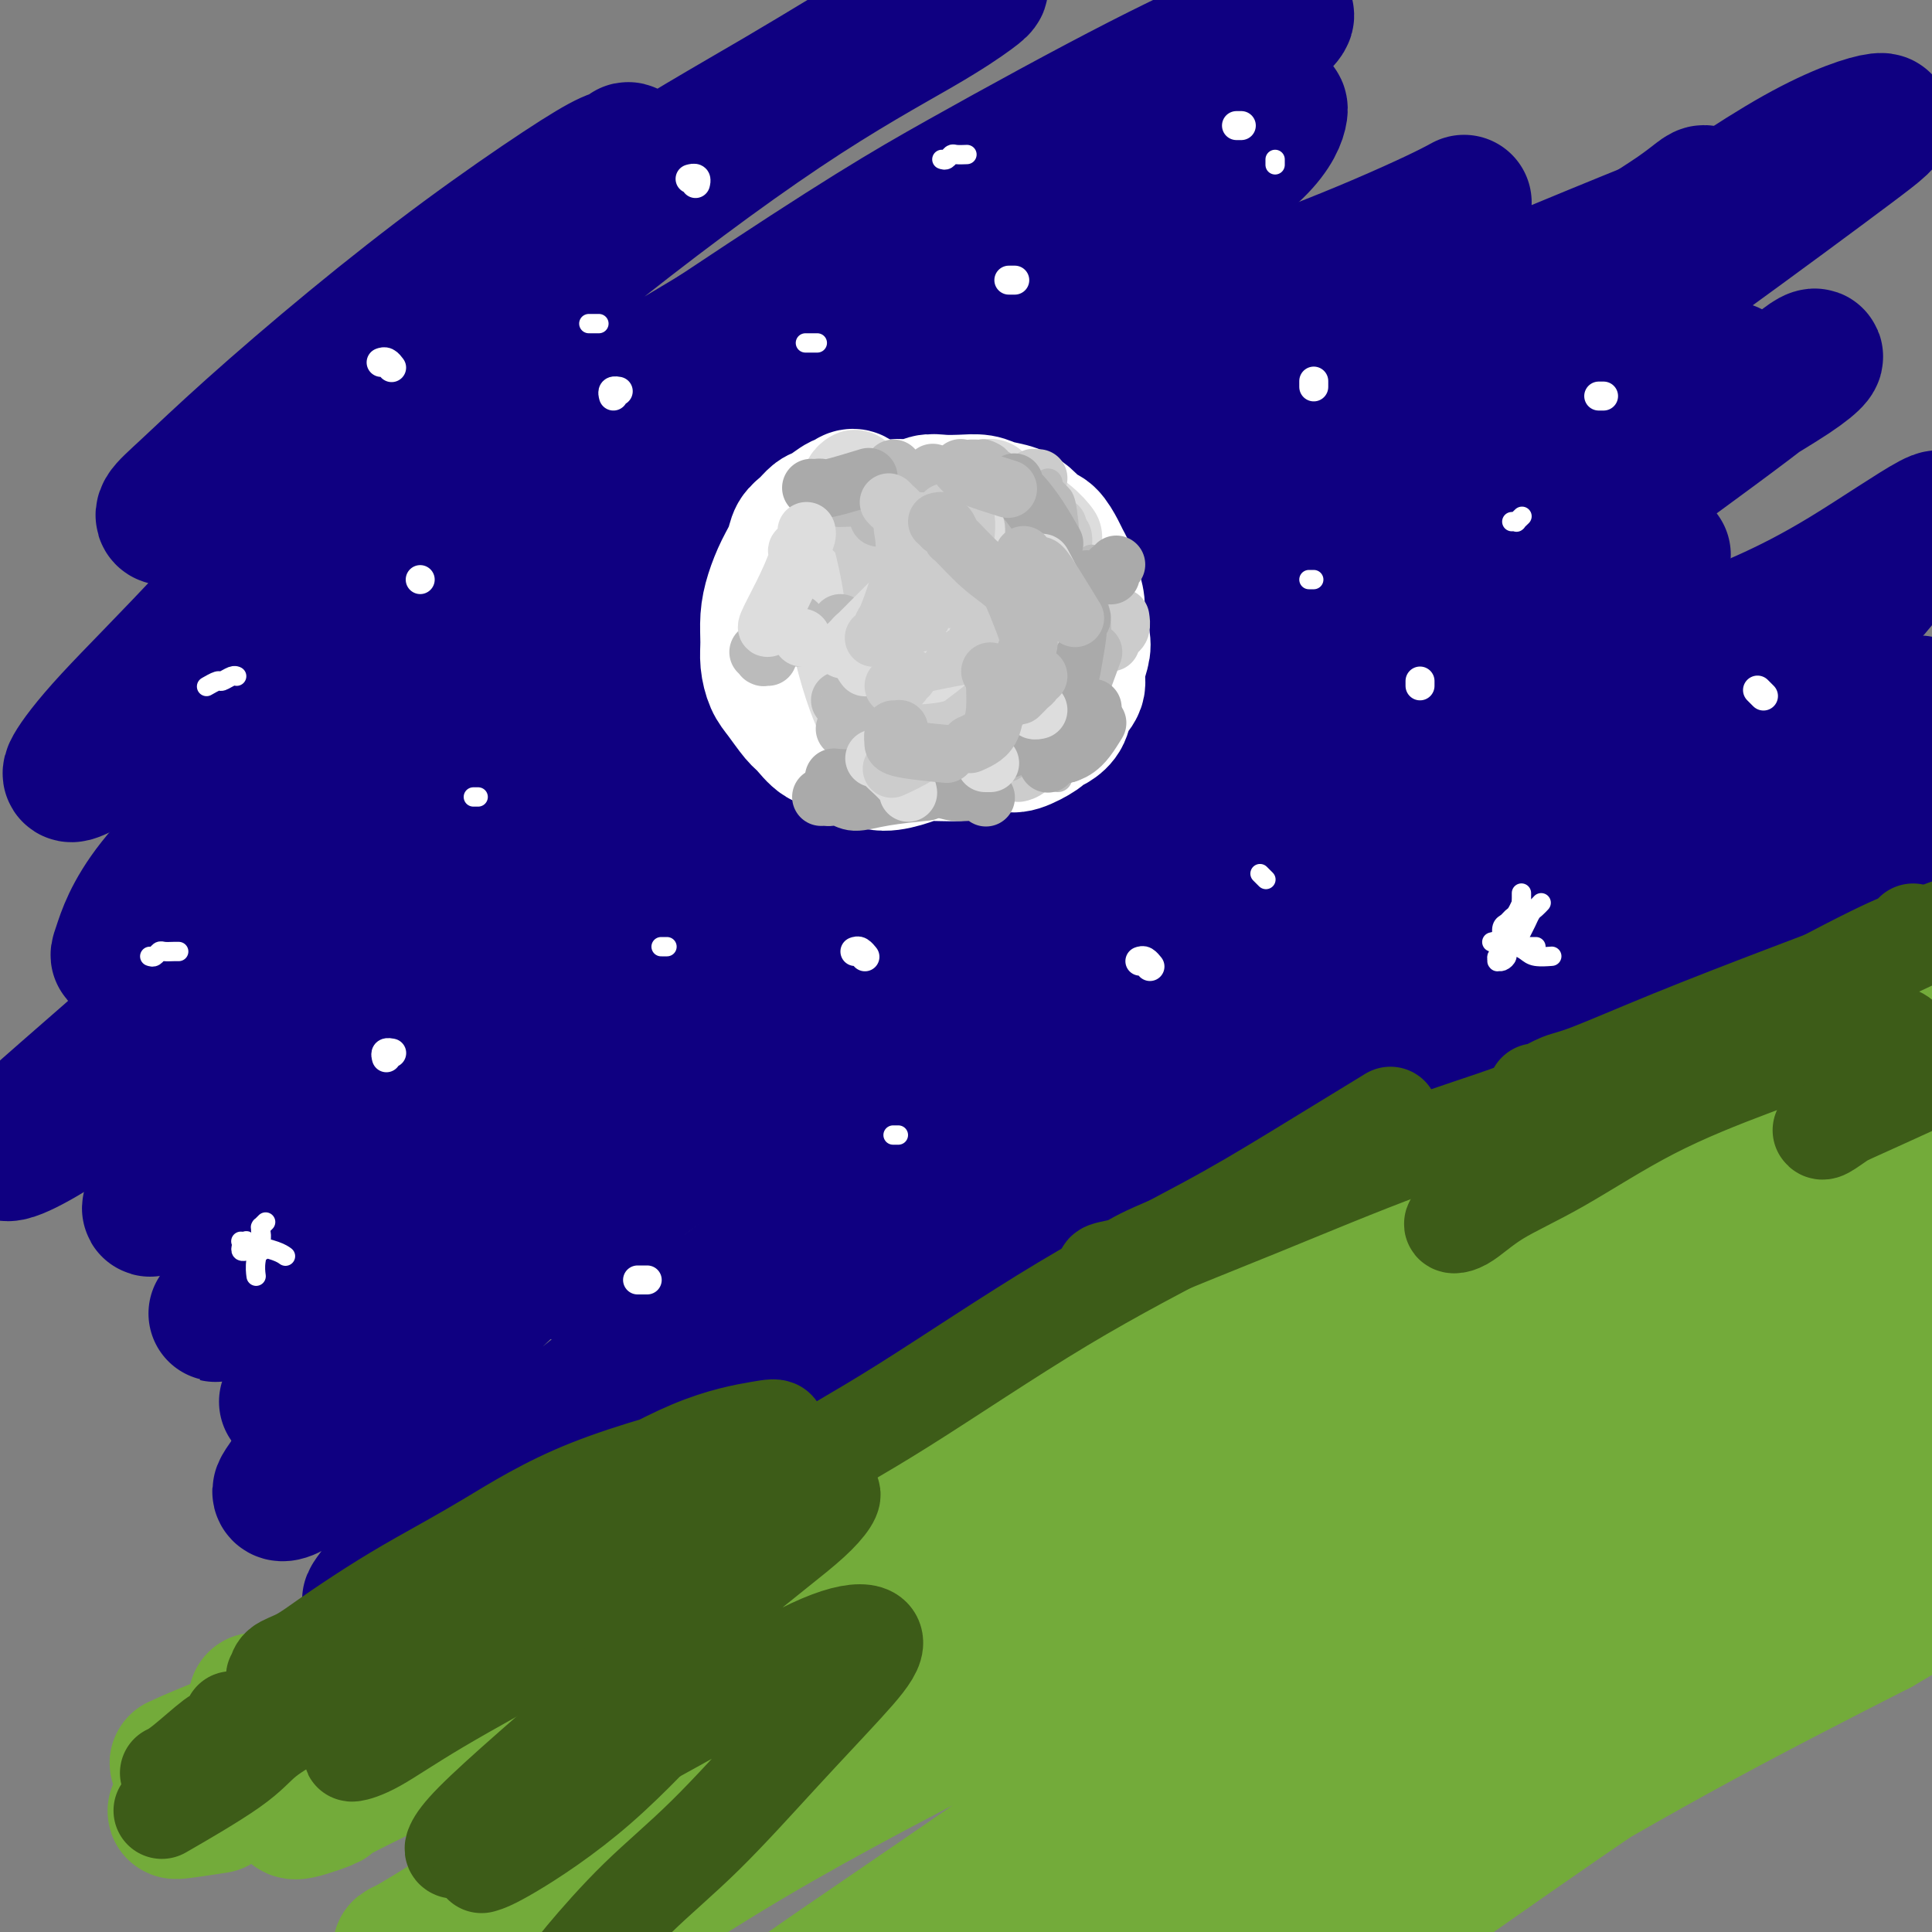 <svg viewBox='0 0 400 400' version='1.1' xmlns='http://www.w3.org/2000/svg' xmlns:xlink='http://www.w3.org/1999/xlink'><rect x="0" y="0" width="400" height="400" fill="#808080" stroke="none"/><g fill='none' stroke='rgb(15,0,129)' stroke-width='28' stroke-linecap='round' stroke-linejoin='round'><path d='M131,32c-0.352,-0.532 -0.704,-1.064 -1,-1c-0.296,0.064 -0.536,0.724 -1,1c-0.464,0.276 -1.154,0.168 -3,1c-1.846,0.832 -4.849,2.602 -10,6c-5.151,3.398 -12.449,8.423 -20,14c-7.551,5.577 -15.354,11.707 -23,18c-7.646,6.293 -15.137,12.749 -21,18c-5.863,5.251 -10.100,9.297 -13,12c-2.900,2.703 -4.463,4.061 -5,5c-0.537,0.939 -0.048,1.457 1,1c1.048,-0.457 2.654,-1.889 7,-5c4.346,-3.111 11.431,-7.902 20,-14c8.569,-6.098 18.623,-13.504 30,-22c11.377,-8.496 24.076,-18.081 36,-26c11.924,-7.919 23.074,-14.171 33,-20c9.926,-5.829 18.627,-11.234 25,-15c6.373,-3.766 10.418,-5.891 13,-7c2.582,-1.109 3.701,-1.202 4,-1c0.299,0.202 -0.223,0.697 -2,2c-1.777,1.303 -4.811,3.412 -11,7c-6.189,3.588 -15.535,8.654 -28,17c-12.465,8.346 -28.048,19.970 -43,32c-14.952,12.030 -29.271,24.465 -42,37c-12.729,12.535 -23.867,25.168 -33,35c-9.133,9.832 -16.262,16.861 -21,22c-4.738,5.139 -7.087,8.387 -8,10c-0.913,1.613 -0.391,1.593 1,1c1.391,-0.593 3.651,-1.757 10,-6c6.349,-4.243 16.786,-11.565 29,-21c12.214,-9.435 26.204,-20.981 42,-32c15.796,-11.019 33.398,-21.509 51,-32'/><path d='M148,69c30.225,-20.122 39.288,-25.427 51,-32c11.712,-6.573 26.075,-14.415 37,-20c10.925,-5.585 18.414,-8.914 23,-11c4.586,-2.086 6.268,-2.930 7,-3c0.732,-0.070 0.513,0.632 -2,3c-2.513,2.368 -7.321,6.400 -17,12c-9.679,5.600 -24.230,12.768 -41,22c-16.770,9.232 -35.758,20.530 -55,34c-19.242,13.470 -38.739,29.113 -55,44c-16.261,14.887 -29.285,29.018 -40,40c-10.715,10.982 -19.119,18.814 -24,25c-4.881,6.186 -6.239,10.727 -7,13c-0.761,2.273 -0.924,2.279 1,1c1.924,-1.279 5.937,-3.841 13,-10c7.063,-6.159 17.177,-15.913 29,-27c11.823,-11.087 25.356,-23.506 40,-36c14.644,-12.494 30.398,-25.062 48,-38c17.602,-12.938 37.051,-26.246 53,-36c15.949,-9.754 28.399,-15.955 37,-20c8.601,-4.045 13.354,-5.933 16,-7c2.646,-1.067 3.185,-1.314 3,0c-0.185,1.314 -1.095,4.189 -5,8c-3.905,3.811 -10.805,8.560 -23,17c-12.195,8.440 -29.687,20.572 -49,34c-19.313,13.428 -40.448,28.152 -61,44c-20.552,15.848 -40.519,32.821 -56,47c-15.481,14.179 -26.474,25.565 -39,37c-12.526,11.435 -26.584,22.921 -30,27c-3.416,4.079 3.811,0.752 11,-4c7.189,-4.752 14.340,-10.929 25,-20c10.660,-9.071 24.830,-21.035 39,-33'/><path d='M77,180c18.254,-14.991 31.889,-25.969 49,-38c17.111,-12.031 37.697,-25.117 57,-37c19.303,-11.883 37.323,-22.565 53,-31c15.677,-8.435 29.012,-14.624 39,-19c9.988,-4.376 16.627,-6.939 21,-9c4.373,-2.061 6.478,-3.619 7,-4c0.522,-0.381 -0.539,0.416 -6,3c-5.461,2.584 -15.322,6.955 -26,11c-10.678,4.045 -22.174,7.765 -49,25c-26.826,17.235 -68.981,47.986 -89,63c-20.019,15.014 -17.903,14.289 -27,24c-9.097,9.711 -29.408,29.856 -43,44c-13.592,14.144 -20.464,22.286 -25,28c-4.536,5.714 -6.735,8.999 -7,10c-0.265,1.001 1.406,-0.282 6,-4c4.594,-3.718 12.112,-9.870 23,-20c10.888,-10.130 25.148,-24.239 41,-38c15.852,-13.761 33.298,-27.174 53,-41c19.702,-13.826 41.662,-28.064 62,-40c20.338,-11.936 39.056,-21.572 57,-30c17.944,-8.428 35.115,-15.650 48,-21c12.885,-5.350 21.486,-8.828 27,-11c5.514,-2.172 7.943,-3.038 7,-2c-0.943,1.038 -5.256,3.980 -15,9c-9.744,5.020 -24.918,12.118 -43,21c-18.082,8.882 -39.072,19.548 -61,33c-21.928,13.452 -44.796,29.690 -66,46c-21.204,16.310 -40.745,32.691 -57,47c-16.255,14.309 -29.222,26.545 -39,37c-9.778,10.455 -16.365,19.130 -20,24c-3.635,4.870 -4.317,5.935 -5,7'/><path d='M49,267c-5.079,6.077 -5.275,5.768 -3,4c2.275,-1.768 7.022,-4.995 14,-12c6.978,-7.005 16.189,-17.787 31,-31c14.811,-13.213 35.223,-28.858 56,-44c20.777,-15.142 41.918,-29.779 63,-43c21.082,-13.221 42.106,-25.024 61,-34c18.894,-8.976 35.658,-15.126 49,-20c13.342,-4.874 23.261,-8.471 30,-10c6.739,-1.529 10.297,-0.989 8,1c-2.297,1.989 -10.448,5.428 -23,11c-12.552,5.572 -29.506,13.277 -50,24c-20.494,10.723 -44.527,24.464 -67,39c-22.473,14.536 -43.387,29.866 -62,45c-18.613,15.134 -34.926,30.073 -48,42c-13.074,11.927 -22.911,20.841 -30,28c-7.089,7.159 -11.431,12.561 -14,16c-2.569,3.439 -3.364,4.913 -4,6c-0.636,1.087 -1.111,1.785 0,1c1.111,-0.785 3.809,-3.053 9,-8c5.191,-4.947 12.874,-12.572 25,-22c12.126,-9.428 28.696,-20.659 45,-32c16.304,-11.341 32.344,-22.794 49,-33c16.656,-10.206 33.930,-19.167 51,-28c17.070,-8.833 33.938,-17.538 49,-25c15.062,-7.462 28.320,-13.682 37,-18c8.680,-4.318 12.784,-6.734 16,-8c3.216,-1.266 5.544,-1.381 0,-1c-5.544,0.381 -18.960,1.257 -34,5c-15.040,3.743 -31.703,10.354 -50,19c-18.297,8.646 -38.228,19.327 -57,32c-18.772,12.673 -36.386,27.336 -54,42'/><path d='M146,213c-16.529,13.826 -30.851,27.391 -43,40c-12.149,12.609 -22.124,24.262 -29,33c-6.876,8.738 -10.652,14.563 -13,18c-2.348,3.437 -3.269,4.487 -3,5c0.269,0.513 1.728,0.487 6,-3c4.272,-3.487 11.355,-10.437 21,-20c9.645,-9.563 21.850,-21.740 37,-35c15.150,-13.260 33.244,-27.604 51,-41c17.756,-13.396 35.175,-25.844 52,-36c16.825,-10.156 33.055,-18.019 46,-24c12.945,-5.981 22.606,-10.078 29,-12c6.394,-1.922 9.520,-1.667 11,-1c1.480,0.667 1.315,1.747 -1,5c-2.315,3.253 -6.781,8.678 -17,17c-10.219,8.322 -26.191,19.541 -43,32c-16.809,12.459 -34.456,26.157 -54,41c-19.544,14.843 -40.985,30.832 -59,45c-18.015,14.168 -32.606,26.516 -42,35c-9.394,8.484 -13.593,13.103 -16,16c-2.407,2.897 -3.022,4.072 -2,3c1.022,-1.072 3.682,-4.391 11,-11c7.318,-6.609 19.293,-16.508 33,-28c13.707,-11.492 29.147,-24.576 46,-37c16.853,-12.424 35.119,-24.189 53,-35c17.881,-10.811 35.378,-20.667 50,-28c14.622,-7.333 26.369,-12.141 35,-16c8.631,-3.859 14.144,-6.769 17,-8c2.856,-1.231 3.054,-0.784 -1,1c-4.054,1.784 -12.361,4.903 -24,10c-11.639,5.097 -26.611,12.170 -42,21c-15.389,8.830 -31.194,19.415 -47,30'/><path d='M208,230c-14.864,11.487 -28.526,25.205 -40,37c-11.474,11.795 -20.762,21.669 -28,30c-7.238,8.331 -12.427,15.121 -16,20c-3.573,4.879 -5.529,7.846 -6,9c-0.471,1.154 0.545,0.493 2,-1c1.455,-1.493 3.351,-3.820 9,-10c5.649,-6.180 15.053,-16.213 29,-28c13.947,-11.787 32.438,-25.326 50,-38c17.562,-12.674 34.196,-24.481 51,-35c16.804,-10.519 33.777,-19.748 49,-28c15.223,-8.252 28.697,-15.527 38,-20c9.303,-4.473 14.434,-6.142 17,-7c2.566,-0.858 2.565,-0.903 -1,1c-3.565,1.903 -10.695,5.754 -20,11c-9.305,5.246 -20.785,11.887 -33,19c-12.215,7.113 -25.164,14.699 -41,24c-15.836,9.301 -34.559,20.318 -54,32c-19.441,11.682 -39.598,24.031 -56,37c-16.402,12.969 -29.047,26.560 -39,37c-9.953,10.440 -17.215,17.729 -21,23c-3.785,5.271 -4.093,8.525 -3,9c1.093,0.475 3.587,-1.830 9,-7c5.413,-5.170 13.744,-13.207 24,-23c10.256,-9.793 22.438,-21.342 37,-34c14.562,-12.658 31.503,-26.424 50,-40c18.497,-13.576 38.551,-26.963 58,-39c19.449,-12.037 38.294,-22.725 55,-32c16.706,-9.275 31.272,-17.135 42,-22c10.728,-4.865 17.619,-6.733 22,-8c4.381,-1.267 6.252,-1.933 5,-1c-1.252,0.933 -5.626,3.467 -10,6'/><path d='M387,152c-6.363,3.843 -17.271,10.452 -30,18c-12.729,7.548 -27.278,16.035 -43,26c-15.722,9.965 -32.617,21.409 -50,33c-17.383,11.591 -35.252,23.331 -52,35c-16.748,11.669 -32.373,23.268 -45,34c-12.627,10.732 -22.256,20.598 -29,29c-6.744,8.402 -10.602,15.341 -13,20c-2.398,4.659 -3.337,7.039 -3,8c0.337,0.961 1.951,0.505 6,-3c4.049,-3.505 10.534,-10.058 21,-20c10.466,-9.942 24.912,-23.273 41,-37c16.088,-13.727 33.817,-27.852 53,-42c19.183,-14.148 39.820,-28.321 60,-41c20.180,-12.679 39.901,-23.864 57,-33c17.099,-9.136 31.574,-16.224 42,-20c10.426,-3.776 16.803,-4.242 20,-3c3.197,1.242 3.216,4.190 -2,8c-5.216,3.810 -15.665,8.482 -29,15c-13.335,6.518 -29.555,14.881 -47,25c-17.445,10.119 -36.116,21.994 -54,35c-17.884,13.006 -34.983,27.144 -50,40c-15.017,12.856 -27.953,24.430 -38,33c-10.047,8.570 -17.205,14.136 -22,18c-4.795,3.864 -7.229,6.027 -8,5c-0.771,-1.027 0.119,-5.245 5,-13c4.881,-7.755 13.754,-19.048 25,-32c11.246,-12.952 24.867,-27.565 41,-43c16.133,-15.435 34.778,-31.694 53,-47c18.222,-15.306 36.021,-29.659 51,-42c14.979,-12.341 27.137,-22.669 34,-29c6.863,-6.331 8.432,-8.666 10,-11'/><path d='M391,118c22.319,-20.424 4.115,-6.983 -9,1c-13.115,7.983 -21.141,10.508 -31,15c-9.859,4.492 -21.553,10.951 -48,28c-26.447,17.049 -67.649,44.689 -87,58c-19.351,13.311 -16.853,12.295 -24,19c-7.147,6.705 -23.939,21.131 -33,29c-9.061,7.869 -10.391,9.180 -11,9c-0.609,-0.180 -0.499,-1.853 4,-7c4.499,-5.147 13.386,-13.770 25,-26c11.614,-12.230 25.956,-28.067 42,-44c16.044,-15.933 33.789,-31.961 52,-47c18.211,-15.039 36.886,-29.087 53,-41c16.114,-11.913 29.666,-21.689 38,-28c8.334,-6.311 11.450,-9.157 13,-10c1.550,-0.843 1.535,0.318 -4,4c-5.535,3.682 -16.589,9.884 -30,19c-13.411,9.116 -29.180,21.145 -47,34c-17.820,12.855 -37.691,26.536 -57,40c-19.309,13.464 -38.057,26.710 -54,38c-15.943,11.290 -29.081,20.624 -38,27c-8.919,6.376 -13.620,9.793 -16,12c-2.380,2.207 -2.438,3.205 0,0c2.438,-3.205 7.372,-10.613 16,-20c8.628,-9.387 20.950,-20.755 36,-35c15.050,-14.245 32.828,-31.368 52,-48c19.172,-16.632 39.739,-32.772 60,-48c20.261,-15.228 40.216,-29.545 56,-41c15.784,-11.455 27.396,-20.050 34,-25c6.604,-4.950 8.201,-6.256 6,-6c-2.201,0.256 -8.200,2.073 -17,7c-8.800,4.927 -20.400,12.963 -32,21'/><path d='M340,53c-16.066,10.473 -31.731,22.654 -50,38c-18.269,15.346 -39.142,33.855 -59,52c-19.858,18.145 -38.703,35.925 -55,53c-16.297,17.075 -30.047,33.445 -40,45c-9.953,11.555 -16.108,18.296 -19,21c-2.892,2.704 -2.521,1.370 2,-5c4.521,-6.370 13.191,-17.776 24,-31c10.809,-13.224 23.756,-28.266 39,-44c15.244,-15.734 32.786,-32.161 50,-48c17.214,-15.839 34.101,-31.091 50,-44c15.899,-12.909 30.809,-23.476 42,-31c11.191,-7.524 18.662,-12.007 23,-15c4.338,-2.993 5.542,-4.497 6,-4c0.458,0.497 0.170,2.993 -1,5c-1.170,2.007 -3.222,3.524 -6,7c-2.778,3.476 -6.281,8.911 -12,15c-5.719,6.089 -13.655,12.832 -20,19c-6.345,6.168 -11.099,11.762 -13,14c-1.901,2.238 -0.951,1.119 0,0'/></g>
<g fill='none' stroke='rgb(115,171,58)' stroke-width='28' stroke-linecap='round' stroke-linejoin='round'><path d='M53,352c0.149,0.105 0.297,0.210 1,0c0.703,-0.210 1.959,-0.737 3,-1c1.041,-0.263 1.865,-0.264 5,-1c3.135,-0.736 8.580,-2.209 17,-5c8.420,-2.791 19.813,-6.900 32,-11c12.187,-4.100 25.167,-8.191 40,-13c14.833,-4.809 31.519,-10.336 48,-15c16.481,-4.664 32.756,-8.465 49,-12c16.244,-3.535 32.456,-6.802 47,-9c14.544,-2.198 27.422,-3.326 34,-4c6.578,-0.674 6.858,-0.895 10,-2c3.142,-1.105 9.145,-3.095 12,-4c2.855,-0.905 2.563,-0.724 2,-1c-0.563,-0.276 -1.395,-1.010 -4,-1c-2.605,0.010 -6.983,0.765 -14,2c-7.017,1.235 -16.673,2.951 -30,6c-13.327,3.049 -30.326,7.432 -48,13c-17.674,5.568 -36.025,12.321 -55,19c-18.975,6.679 -38.576,13.284 -56,20c-17.424,6.716 -32.671,13.542 -45,19c-12.329,5.458 -21.741,9.547 -28,13c-6.259,3.453 -9.367,6.271 -11,8c-1.633,1.729 -1.791,2.369 0,2c1.791,-0.369 5.533,-1.747 6,-2c0.467,-0.253 -2.339,0.619 7,-4c9.339,-4.619 30.825,-14.729 48,-23c17.175,-8.271 30.039,-14.702 46,-21c15.961,-6.298 35.021,-12.461 54,-19c18.979,-6.539 37.879,-13.453 57,-19c19.121,-5.547 38.463,-9.728 55,-13c16.537,-3.272 30.268,-5.636 44,-8'/><path d='M379,266c20.478,-4.457 22.173,-5.101 25,-6c2.827,-0.899 6.787,-2.054 7,-3c0.213,-0.946 -3.322,-1.681 -10,-2c-6.678,-0.319 -16.501,-0.220 -27,1c-10.499,1.220 -21.676,3.561 -34,6c-12.324,2.439 -25.794,4.977 -40,9c-14.206,4.023 -29.147,9.532 -45,15c-15.853,5.468 -32.620,10.894 -48,17c-15.380,6.106 -29.375,12.891 -42,18c-12.625,5.109 -23.879,8.543 -32,12c-8.121,3.457 -13.108,6.939 -16,9c-2.892,2.061 -3.690,2.703 -3,2c0.690,-0.703 2.867,-2.751 8,-6c5.133,-3.249 13.222,-7.701 24,-13c10.778,-5.299 24.244,-11.447 39,-18c14.756,-6.553 30.802,-13.511 48,-20c17.198,-6.489 35.548,-12.510 54,-18c18.452,-5.490 37.007,-10.448 54,-15c16.993,-4.552 32.425,-8.697 43,-12c10.575,-3.303 16.293,-5.762 21,-8c4.707,-2.238 8.402,-4.254 9,-6c0.598,-1.746 -1.900,-3.224 -7,-3c-5.100,0.224 -12.803,2.148 -20,4c-7.197,1.852 -13.887,3.632 -22,6c-8.113,2.368 -17.648,5.323 -27,8c-9.352,2.677 -18.520,5.077 -28,8c-9.480,2.923 -19.272,6.369 -33,11c-13.728,4.631 -31.391,10.448 -40,13c-8.609,2.552 -8.164,1.841 -22,9c-13.836,7.159 -41.953,22.188 -57,31c-15.047,8.812 -17.023,11.406 -19,14'/><path d='M139,329c-3.949,3.700 -4.322,5.949 -3,6c1.322,0.051 4.338,-2.097 12,-6c7.662,-3.903 19.970,-9.561 33,-16c13.030,-6.439 26.783,-13.659 43,-21c16.217,-7.341 34.898,-14.804 53,-22c18.102,-7.196 35.626,-14.125 50,-19c14.374,-4.875 25.598,-7.697 34,-10c8.402,-2.303 13.982,-4.086 17,-5c3.018,-0.914 3.474,-0.959 4,-1c0.526,-0.041 1.124,-0.080 1,0c-0.124,0.080 -0.968,0.278 -4,2c-3.032,1.722 -8.251,4.967 -11,7c-2.749,2.033 -3.028,2.854 -10,6c-6.972,3.146 -20.637,8.618 -37,17c-16.363,8.382 -35.426,19.675 -55,31c-19.574,11.325 -39.660,22.683 -58,34c-18.340,11.317 -34.932,22.592 -51,32c-16.068,9.408 -31.610,16.948 -43,23c-11.390,6.052 -18.629,10.615 -23,13c-4.371,2.385 -5.874,2.591 -7,3c-1.126,0.409 -1.874,1.021 0,0c1.874,-1.021 6.371,-3.674 13,-8c6.629,-4.326 15.392,-10.327 30,-19c14.608,-8.673 35.062,-20.020 56,-31c20.938,-10.980 42.360,-21.592 64,-31c21.640,-9.408 43.496,-17.613 63,-25c19.504,-7.387 36.654,-13.957 51,-19c14.346,-5.043 25.886,-8.558 33,-11c7.114,-2.442 9.800,-3.811 11,-4c1.200,-0.189 0.914,0.803 -4,3c-4.914,2.197 -14.457,5.598 -24,9'/><path d='M377,267c-11.408,4.875 -25.929,11.061 -42,18c-16.071,6.939 -33.692,14.630 -54,24c-20.308,9.370 -43.304,20.418 -66,32c-22.696,11.582 -45.094,23.698 -64,35c-18.906,11.302 -34.322,21.789 -46,30c-11.678,8.211 -19.620,14.147 -24,18c-4.380,3.853 -5.199,5.625 -5,6c0.199,0.375 1.414,-0.645 7,-4c5.586,-3.355 15.542,-9.043 28,-17c12.458,-7.957 27.417,-18.183 44,-28c16.583,-9.817 34.791,-19.224 54,-29c19.209,-9.776 39.421,-19.922 59,-28c19.579,-8.078 38.525,-14.087 56,-20c17.475,-5.913 33.478,-11.730 46,-16c12.522,-4.270 21.564,-6.992 28,-9c6.436,-2.008 10.267,-3.301 12,-4c1.733,-0.699 1.368,-0.805 -1,0c-2.368,0.805 -6.740,2.520 -16,6c-9.260,3.480 -23.410,8.723 -39,16c-15.590,7.277 -32.622,16.586 -51,27c-18.378,10.414 -38.102,21.934 -57,34c-18.898,12.066 -36.969,24.680 -52,35c-15.031,10.320 -27.023,18.347 -36,25c-8.977,6.653 -14.940,11.933 -18,15c-3.060,3.067 -3.217,3.920 -2,3c1.217,-0.920 3.806,-3.614 11,-9c7.194,-5.386 18.991,-13.462 33,-22c14.009,-8.538 30.229,-17.536 48,-27c17.771,-9.464 37.092,-19.394 57,-28c19.908,-8.606 40.402,-15.887 57,-22c16.598,-6.113 29.299,-11.056 42,-16'/><path d='M386,312c19.608,-7.396 19.128,-6.887 20,-7c0.872,-0.113 3.098,-0.848 2,0c-1.098,0.848 -5.518,3.279 -14,7c-8.482,3.721 -21.026,8.734 -35,15c-13.974,6.266 -29.379,13.787 -45,22c-15.621,8.213 -31.460,17.117 -47,26c-15.540,8.883 -30.783,17.745 -44,26c-13.217,8.255 -24.408,15.904 -33,22c-8.592,6.096 -14.586,10.637 -18,14c-3.414,3.363 -4.247,5.546 -4,6c0.247,0.454 1.573,-0.820 7,-4c5.427,-3.180 14.955,-8.266 27,-15c12.045,-6.734 26.607,-15.115 42,-23c15.393,-7.885 31.617,-15.272 47,-22c15.383,-6.728 29.926,-12.795 44,-19c14.074,-6.205 27.680,-12.547 35,-16c7.320,-3.453 8.354,-4.018 13,-6c4.646,-1.982 12.905,-5.381 16,-7c3.095,-1.619 1.027,-1.456 -3,0c-4.027,1.456 -10.013,4.206 -19,9c-8.987,4.794 -20.976,11.631 -34,20c-13.024,8.369 -27.084,18.269 -41,28c-13.916,9.731 -27.687,19.293 -41,28c-13.313,8.707 -26.167,16.559 -35,22c-8.833,5.441 -13.644,8.472 -16,10c-2.356,1.528 -2.256,1.553 1,-1c3.256,-2.553 9.668,-7.684 18,-14c8.332,-6.316 18.584,-13.817 31,-22c12.416,-8.183 26.997,-17.049 42,-26c15.003,-8.951 30.430,-17.986 45,-26c14.570,-8.014 28.285,-15.007 42,-22'/><path d='M389,337c25.542,-14.900 24.897,-15.150 27,-17c2.103,-1.850 6.955,-5.298 9,-7c2.045,-1.702 1.285,-1.657 -2,0c-3.285,1.657 -9.095,4.925 -19,10c-9.905,5.075 -23.907,11.958 -37,20c-13.093,8.042 -25.279,17.243 -37,25c-11.721,7.757 -22.978,14.070 -32,20c-9.022,5.930 -15.811,11.478 -22,15c-6.189,3.522 -11.780,5.020 -16,5c-4.220,-0.020 -7.069,-1.557 -7,-5c0.069,-3.443 3.056,-8.792 9,-16c5.944,-7.208 14.846,-16.275 26,-26c11.154,-9.725 24.558,-20.106 39,-30c14.442,-9.894 29.920,-19.299 45,-29c15.080,-9.701 29.763,-19.697 41,-27c11.237,-7.303 19.027,-11.912 24,-16c4.973,-4.088 7.129,-7.656 6,-9c-1.129,-1.344 -5.543,-0.465 -12,1c-6.457,1.465 -14.957,3.517 -25,6c-10.043,2.483 -21.627,5.396 -34,9c-12.373,3.604 -25.534,7.900 -37,12c-11.466,4.100 -21.239,8.004 -29,11c-7.761,2.996 -13.512,5.084 -18,6c-4.488,0.916 -7.715,0.661 -8,-1c-0.285,-1.661 2.371,-4.727 7,-9c4.629,-4.273 11.232,-9.753 20,-16c8.768,-6.247 19.703,-13.259 31,-20c11.297,-6.741 22.956,-13.209 33,-19c10.044,-5.791 18.473,-10.905 25,-14c6.527,-3.095 11.150,-4.170 14,-5c2.850,-0.830 3.925,-1.415 5,-2'/><path d='M415,209c3.391,-0.861 2.369,0.487 2,1c-0.369,0.513 -0.086,0.190 0,0c0.086,-0.190 -0.027,-0.245 -7,3c-6.973,3.245 -20.807,9.792 -28,13c-7.193,3.208 -7.744,3.076 -13,5c-5.256,1.924 -15.217,5.905 -21,8c-5.783,2.095 -7.387,2.304 -8,2c-0.613,-0.304 -0.235,-1.120 2,-3c2.235,-1.880 6.328,-4.824 13,-9c6.672,-4.176 15.923,-9.585 25,-14c9.077,-4.415 17.979,-7.836 28,-11c10.021,-3.164 21.159,-6.069 28,-8c6.841,-1.931 9.384,-2.886 11,-3c1.616,-0.114 2.306,0.612 1,2c-1.306,1.388 -4.609,3.437 -10,6c-5.391,2.563 -12.870,5.639 -22,10c-9.130,4.361 -19.911,10.008 -29,15c-9.089,4.992 -16.485,9.330 -23,13c-6.515,3.670 -12.147,6.671 -16,9c-3.853,2.329 -5.927,3.985 -6,4c-0.073,0.015 1.855,-1.610 4,-3c2.145,-1.390 4.507,-2.544 9,-4c4.493,-1.456 11.117,-3.212 14,-4c2.883,-0.788 2.027,-0.607 2,0c-0.027,0.607 0.776,1.639 0,3c-0.776,1.361 -3.132,3.052 -7,6c-3.868,2.948 -9.249,7.155 -16,11c-6.751,3.845 -14.871,7.330 -23,11c-8.129,3.670 -16.265,7.527 -26,11c-9.735,3.473 -21.067,6.564 -33,10c-11.933,3.436 -24.466,7.218 -37,11'/><path d='M229,304c-17.961,5.743 -27.863,9.599 -39,14c-11.137,4.401 -23.508,9.347 -34,14c-10.492,4.653 -19.106,9.012 -27,13c-7.894,3.988 -15.069,7.604 -21,10c-5.931,2.396 -10.618,3.570 -14,5c-3.382,1.430 -5.460,3.115 -7,4c-1.540,0.885 -2.543,0.970 -3,1c-0.457,0.030 -0.367,0.003 0,0c0.367,-0.003 1.012,0.017 3,-1c1.988,-1.017 5.321,-3.070 11,-7c5.679,-3.930 13.706,-9.735 22,-15c8.294,-5.265 16.857,-9.989 23,-14c6.143,-4.011 9.868,-7.308 12,-9c2.132,-1.692 2.672,-1.778 3,-2c0.328,-0.222 0.443,-0.580 -1,0c-1.443,0.580 -4.446,2.096 -8,4c-3.554,1.904 -7.660,4.195 -15,7c-7.340,2.805 -17.913,6.125 -29,10c-11.087,3.875 -22.687,8.307 -32,12c-9.313,3.693 -16.341,6.648 -22,9c-5.659,2.352 -9.951,4.100 -12,5c-2.049,0.900 -1.855,0.951 -2,1c-0.145,0.049 -0.629,0.097 0,0c0.629,-0.097 2.370,-0.340 6,-2c3.630,-1.660 9.150,-4.738 16,-9c6.850,-4.262 15.032,-9.708 23,-14c7.968,-4.292 15.724,-7.429 22,-11c6.276,-3.571 11.074,-7.576 14,-10c2.926,-2.424 3.980,-3.268 5,-4c1.020,-0.732 2.006,-1.352 1,0c-1.006,1.352 -4.003,4.676 -7,8'/><path d='M117,323c-3.794,2.872 -10.277,6.053 -18,11c-7.723,4.947 -16.684,11.662 -25,17c-8.316,5.338 -15.985,9.301 -22,13c-6.015,3.699 -10.375,7.136 -13,9c-2.625,1.864 -3.514,2.156 -2,2c1.514,-0.156 5.433,-0.759 7,-1c1.567,-0.241 0.784,-0.121 0,0'/></g>
<g fill='none' stroke='rgb(61,92,24)' stroke-width='20' stroke-linecap='round' stroke-linejoin='round'><path d='M156,298c-0.175,0.408 -0.351,0.816 -1,1c-0.649,0.184 -1.773,0.144 -2,0c-0.227,-0.144 0.442,-0.393 -5,1c-5.442,1.393 -16.996,4.427 -26,8c-9.004,3.573 -15.457,7.685 -21,11c-5.543,3.315 -10.175,5.832 -14,8c-3.825,2.168 -6.842,3.986 -10,6c-3.158,2.014 -6.456,4.225 -9,6c-2.544,1.775 -4.334,3.114 -6,4c-1.666,0.886 -3.207,1.319 -4,2c-0.793,0.681 -0.837,1.611 -1,2c-0.163,0.389 -0.446,0.238 0,0c0.446,-0.238 1.621,-0.563 4,-2c2.379,-1.437 5.963,-3.985 11,-7c5.037,-3.015 11.525,-6.495 20,-11c8.475,-4.505 18.935,-10.035 28,-15c9.065,-4.965 16.736,-9.366 23,-12c6.264,-2.634 11.122,-3.500 14,-4c2.878,-0.500 3.776,-0.632 4,0c0.224,0.632 -0.225,2.028 -2,4c-1.775,1.972 -4.876,4.519 -10,8c-5.124,3.481 -12.272,7.895 -20,13c-7.728,5.105 -16.035,10.899 -23,16c-6.965,5.101 -12.587,9.508 -17,13c-4.413,3.492 -7.615,6.069 -10,8c-2.385,1.931 -3.952,3.217 -5,4c-1.048,0.783 -1.576,1.063 -1,1c0.576,-0.063 2.258,-0.471 5,-2c2.742,-1.529 6.546,-4.181 13,-8c6.454,-3.819 15.558,-8.805 25,-14c9.442,-5.195 19.221,-10.597 29,-16'/><path d='M145,323c15.076,-8.286 17.265,-9.500 20,-11c2.735,-1.500 6.015,-3.284 7,-3c0.985,0.284 -0.326,2.638 -4,6c-3.674,3.362 -9.710,7.734 -17,14c-7.290,6.266 -15.835,14.427 -23,21c-7.165,6.573 -12.949,11.558 -18,16c-5.051,4.442 -9.370,8.341 -12,11c-2.630,2.659 -3.572,4.079 -4,5c-0.428,0.921 -0.342,1.342 1,1c1.342,-0.342 3.941,-1.446 8,-4c4.059,-2.554 9.578,-6.559 17,-11c7.422,-4.441 16.746,-9.317 25,-14c8.254,-4.683 15.437,-9.171 21,-12c5.563,-2.829 9.506,-3.997 12,-4c2.494,-0.003 3.541,1.161 3,3c-0.541,1.839 -2.669,4.354 -6,8c-3.331,3.646 -7.865,8.423 -13,14c-5.135,5.577 -10.870,11.955 -16,17c-5.130,5.045 -9.654,8.756 -14,13c-4.346,4.244 -8.513,9.021 -11,12c-2.487,2.979 -3.296,4.159 -3,5c0.296,0.841 1.695,1.342 3,1c1.305,-0.342 2.516,-1.526 3,-2c0.484,-0.474 0.242,-0.237 0,0'/><path d='M160,309c-0.180,-0.371 -0.360,-0.742 0,-1c0.360,-0.258 1.261,-0.404 2,-1c0.739,-0.596 1.315,-1.643 5,-4c3.685,-2.357 10.479,-6.024 20,-12c9.521,-5.976 21.769,-14.262 33,-21c11.231,-6.738 21.443,-11.930 29,-16c7.557,-4.070 12.458,-7.019 19,-11c6.542,-3.981 14.726,-8.995 18,-11c3.274,-2.005 1.637,-1.003 0,0'/><path d='M229,264c-0.396,-0.350 -0.792,-0.699 0,-1c0.792,-0.301 2.773,-0.553 4,-1c1.227,-0.447 1.700,-1.087 6,-3c4.300,-1.913 12.429,-5.098 22,-9c9.571,-3.902 20.586,-8.520 30,-12c9.414,-3.480 17.227,-5.822 23,-8c5.773,-2.178 9.507,-4.194 11,-5c1.493,-0.806 0.747,-0.403 0,0'/><path d='M318,226c0.054,0.207 0.109,0.413 1,0c0.891,-0.413 2.619,-1.446 4,-2c1.381,-0.554 2.417,-0.630 6,-2c3.583,-1.370 9.714,-4.035 17,-7c7.286,-2.965 15.726,-6.231 23,-9c7.274,-2.769 13.383,-5.041 18,-7c4.617,-1.959 7.743,-3.604 11,-5c3.257,-1.396 6.645,-2.542 8,-3c1.355,-0.458 0.678,-0.229 0,0'/><path d='M396,193c0.075,-0.075 0.150,-0.150 0,0c-0.150,0.150 -0.525,0.527 -1,1c-0.475,0.473 -1.050,1.044 -1,1c0.050,-0.044 0.725,-0.703 -3,1c-3.725,1.703 -11.849,5.766 -23,12c-11.151,6.234 -25.329,14.638 -31,18c-5.671,3.362 -2.836,1.681 0,0'/><path d='M322,233c0.662,0.083 1.325,0.167 2,0c0.675,-0.167 1.363,-0.584 2,-1c0.637,-0.416 1.223,-0.831 2,-1c0.777,-0.169 1.744,-0.093 2,0c0.256,0.093 -0.200,0.203 0,0c0.200,-0.203 1.055,-0.720 -1,1c-2.055,1.720 -7.021,5.676 -11,9c-3.979,3.324 -6.973,6.016 -10,8c-3.027,1.984 -6.088,3.262 -7,4c-0.912,0.738 0.326,0.937 2,0c1.674,-0.937 3.783,-3.011 7,-5c3.217,-1.989 7.541,-3.894 13,-7c5.459,-3.106 12.054,-7.413 19,-11c6.946,-3.587 14.242,-6.453 21,-9c6.758,-2.547 12.977,-4.777 18,-6c5.023,-1.223 8.852,-1.441 11,-1c2.148,0.441 2.617,1.542 2,3c-0.617,1.458 -2.319,3.274 -3,4c-0.681,0.726 -0.340,0.363 0,0'/><path d='M377,234c0.133,0.198 0.265,0.396 1,0c0.735,-0.396 2.072,-1.387 3,-2c0.928,-0.613 1.447,-0.847 4,-2c2.553,-1.153 7.140,-3.226 11,-5c3.860,-1.774 6.993,-3.249 9,-4c2.007,-0.751 2.886,-0.779 4,0c1.114,0.779 2.461,2.365 3,3c0.539,0.635 0.269,0.317 0,0'/><path d='M153,338c-0.216,-0.131 -0.432,-0.263 -1,0c-0.568,0.263 -1.488,0.920 -2,1c-0.512,0.080 -0.618,-0.416 -2,0c-1.382,0.416 -4.042,1.744 -7,3c-2.958,1.256 -6.216,2.440 -9,4c-2.784,1.560 -5.096,3.497 -7,5c-1.904,1.503 -3.401,2.572 -4,3c-0.599,0.428 -0.299,0.214 0,0'/><path d='M146,347c0.238,0.176 0.476,0.351 0,1c-0.476,0.649 -1.666,1.771 -2,2c-0.334,0.229 0.187,-0.436 -3,3c-3.187,3.436 -10.081,10.973 -17,17c-6.919,6.027 -13.863,10.546 -18,13c-4.137,2.454 -5.468,2.844 -6,3c-0.532,0.156 -0.266,0.078 0,0'/><path d='M75,348c0.177,-0.076 0.354,-0.153 0,0c-0.354,0.153 -1.239,0.535 -2,1c-0.761,0.465 -1.397,1.012 -3,2c-1.603,0.988 -4.173,2.417 -7,4c-2.827,1.583 -5.912,3.321 -8,5c-2.088,1.679 -3.177,3.298 -7,6c-3.823,2.702 -10.378,6.486 -13,8c-2.622,1.514 -1.311,0.757 0,0'/><path d='M48,356c0.208,0.190 0.416,0.380 0,1c-0.416,0.620 -1.457,1.669 -2,2c-0.543,0.331 -0.589,-0.056 -2,1c-1.411,1.056 -4.188,3.553 -6,5c-1.812,1.447 -2.661,1.842 -3,2c-0.339,0.158 -0.170,0.079 0,0'/></g>
<g fill='none' stroke='rgb(255,255,255)' stroke-width='28' stroke-linecap='round' stroke-linejoin='round'><path d='M177,104c-0.023,0.104 -0.046,0.208 0,0c0.046,-0.208 0.160,-0.728 0,-1c-0.160,-0.272 -0.595,-0.295 -1,0c-0.405,0.295 -0.780,0.908 -1,1c-0.220,0.092 -0.287,-0.338 -1,0c-0.713,0.338 -2.074,1.444 -3,2c-0.926,0.556 -1.417,0.563 -2,1c-0.583,0.437 -1.259,1.305 -2,2c-0.741,0.695 -1.547,1.216 -2,2c-0.453,0.784 -0.552,1.830 -1,3c-0.448,1.170 -1.245,2.465 -2,4c-0.755,1.535 -1.468,3.310 -2,5c-0.532,1.690 -0.884,3.294 -1,5c-0.116,1.706 0.003,3.515 0,5c-0.003,1.485 -0.129,2.648 0,4c0.129,1.352 0.512,2.895 1,4c0.488,1.105 1.079,1.772 2,3c0.921,1.228 2.170,3.015 3,4c0.830,0.985 1.240,1.166 2,2c0.760,0.834 1.871,2.319 3,3c1.129,0.681 2.276,0.558 3,1c0.724,0.442 1.023,1.449 2,2c0.977,0.551 2.631,0.646 4,1c1.369,0.354 2.452,0.968 4,1c1.548,0.032 3.559,-0.517 5,-1c1.441,-0.483 2.311,-0.899 4,-1c1.689,-0.101 4.197,0.114 6,0c1.803,-0.114 2.902,-0.557 4,-1'/><path d='M202,155c4.706,-0.373 2.972,-0.807 3,-1c0.028,-0.193 1.817,-0.145 3,0c1.183,0.145 1.760,0.388 3,0c1.240,-0.388 3.143,-1.405 4,-2c0.857,-0.595 0.668,-0.767 1,-1c0.332,-0.233 1.184,-0.525 2,-1c0.816,-0.475 1.595,-1.131 2,-2c0.405,-0.869 0.435,-1.950 1,-3c0.565,-1.050 1.664,-2.070 2,-3c0.336,-0.930 -0.091,-1.770 0,-3c0.091,-1.230 0.701,-2.850 1,-4c0.299,-1.150 0.287,-1.831 0,-3c-0.287,-1.169 -0.851,-2.827 -1,-4c-0.149,-1.173 0.115,-1.860 0,-3c-0.115,-1.140 -0.611,-2.733 -1,-4c-0.389,-1.267 -0.671,-2.208 -1,-3c-0.329,-0.792 -0.707,-1.433 -1,-2c-0.293,-0.567 -0.503,-1.059 -1,-2c-0.497,-0.941 -1.281,-2.332 -2,-3c-0.719,-0.668 -1.374,-0.614 -2,-1c-0.626,-0.386 -1.223,-1.214 -2,-2c-0.777,-0.786 -1.734,-1.531 -3,-2c-1.266,-0.469 -2.842,-0.663 -4,-1c-1.158,-0.337 -1.898,-0.818 -3,-1c-1.102,-0.182 -2.567,-0.065 -4,0c-1.433,0.065 -2.833,0.077 -4,0c-1.167,-0.077 -2.100,-0.241 -3,0c-0.900,0.241 -1.767,0.889 -3,1c-1.233,0.111 -2.832,-0.316 -4,0c-1.168,0.316 -1.905,1.376 -3,2c-1.095,0.624 -2.547,0.812 -4,1'/><path d='M178,108c-4.210,1.162 -2.236,2.067 -2,3c0.236,0.933 -1.267,1.894 -2,3c-0.733,1.106 -0.696,2.357 -1,5c-0.304,2.643 -0.950,6.677 -1,9c-0.050,2.323 0.495,2.937 1,4c0.505,1.063 0.968,2.577 2,4c1.032,1.423 2.631,2.755 4,4c1.369,1.245 2.507,2.404 4,3c1.493,0.596 3.341,0.630 5,0c1.659,-0.630 3.128,-1.922 5,-3c1.872,-1.078 4.146,-1.940 6,-3c1.854,-1.060 3.287,-2.317 4,-3c0.713,-0.683 0.705,-0.790 1,-1c0.295,-0.210 0.892,-0.522 1,-1c0.108,-0.478 -0.275,-1.122 -1,-2c-0.725,-0.878 -1.794,-1.989 -3,-3c-1.206,-1.011 -2.548,-1.923 -4,-3c-1.452,-1.077 -3.012,-2.321 -4,-3c-0.988,-0.679 -1.403,-0.794 -2,-1c-0.597,-0.206 -1.375,-0.502 -2,0c-0.625,0.502 -1.098,1.802 -2,3c-0.902,1.198 -2.232,2.295 -3,4c-0.768,1.705 -0.972,4.019 -1,6c-0.028,1.981 0.120,3.629 1,5c0.880,1.371 2.491,2.463 4,3c1.509,0.537 2.917,0.517 5,0c2.083,-0.517 4.840,-1.531 7,-3c2.160,-1.469 3.723,-3.394 5,-5c1.277,-1.606 2.267,-2.894 3,-4c0.733,-1.106 1.209,-2.030 1,-3c-0.209,-0.970 -1.105,-1.985 -2,-3'/><path d='M207,123c-0.984,-1.385 -2.943,-1.849 -5,-2c-2.057,-0.151 -4.211,0.011 -6,0c-1.789,-0.011 -3.212,-0.195 -4,0c-0.788,0.195 -0.939,0.770 -1,1c-0.061,0.230 -0.030,0.115 0,0'/><path d='M188,109c0.081,0.332 0.162,0.664 0,1c-0.162,0.336 -0.567,0.677 -1,1c-0.433,0.323 -0.894,0.629 -1,1c-0.106,0.371 0.143,0.807 0,2c-0.143,1.193 -0.679,3.143 -1,5c-0.321,1.857 -0.426,3.621 0,5c0.426,1.379 1.384,2.371 2,3c0.616,0.629 0.890,0.894 1,1c0.110,0.106 0.055,0.053 0,0'/></g>
<g fill='none' stroke='rgb(221,221,221)' stroke-width='20' stroke-linecap='round' stroke-linejoin='round'><path d='M177,99c-0.332,0.201 -0.664,0.402 -1,1c-0.336,0.598 -0.675,1.593 -1,2c-0.325,0.407 -0.637,0.225 -1,2c-0.363,1.775 -0.778,5.507 -1,9c-0.222,3.493 -0.252,6.748 0,9c0.252,2.252 0.786,3.501 1,4c0.214,0.499 0.107,0.250 0,0'/><path d='M173,114c-0.011,1.219 -0.023,2.438 0,3c0.023,0.562 0.080,0.467 0,2c-0.080,1.533 -0.298,4.695 0,8c0.298,3.305 1.111,6.752 2,10c0.889,3.248 1.855,6.298 3,9c1.145,2.702 2.470,5.058 3,6c0.530,0.942 0.265,0.471 0,0'/><path d='M189,148c0.354,-0.113 0.708,-0.226 1,0c0.292,0.226 0.522,0.793 1,1c0.478,0.207 1.206,0.056 2,0c0.794,-0.056 1.656,-0.016 2,0c0.344,0.016 0.172,0.008 0,0'/><path d='M213,140c-0.081,-0.015 -0.161,-0.030 0,0c0.161,0.030 0.565,0.106 1,0c0.435,-0.106 0.901,-0.393 1,-1c0.099,-0.607 -0.170,-1.533 0,-2c0.170,-0.467 0.777,-0.476 1,-2c0.223,-1.524 0.060,-4.564 0,-7c-0.060,-2.436 -0.017,-4.267 0,-5c0.017,-0.733 0.009,-0.366 0,0'/><path d='M186,112c0.111,0.123 0.222,0.246 0,0c-0.222,-0.246 -0.776,-0.863 -1,-1c-0.224,-0.137 -0.117,0.204 0,0c0.117,-0.204 0.243,-0.952 0,-1c-0.243,-0.048 -0.856,0.606 0,0c0.856,-0.606 3.182,-2.470 5,-3c1.818,-0.530 3.128,0.275 4,1c0.872,0.725 1.306,1.370 2,3c0.694,1.630 1.648,4.247 2,6c0.352,1.753 0.100,2.644 0,3c-0.100,0.356 -0.050,0.178 0,0'/><path d='M215,135c-0.022,0.354 -0.045,0.708 0,1c0.045,0.292 0.156,0.522 0,1c-0.156,0.478 -0.581,1.206 -1,2c-0.419,0.794 -0.834,1.656 -1,2c-0.166,0.344 -0.083,0.172 0,0'/><path d='M214,108c-0.453,-0.119 -0.905,-0.238 -1,0c-0.095,0.238 0.168,0.834 0,1c-0.168,0.166 -0.766,-0.098 -1,0c-0.234,0.098 -0.104,0.560 0,1c0.104,0.440 0.183,0.860 0,1c-0.183,0.140 -0.626,-0.001 0,1c0.626,1.001 2.322,3.143 3,4c0.678,0.857 0.339,0.428 0,0'/><path d='M189,121c-0.009,0.112 -0.017,0.224 0,0c0.017,-0.224 0.060,-0.784 0,-1c-0.060,-0.216 -0.225,-0.087 0,0c0.225,0.087 0.838,0.132 1,0c0.162,-0.132 -0.128,-0.441 3,0c3.128,0.441 9.673,1.634 14,4c4.327,2.366 6.434,5.906 8,8c1.566,2.094 2.590,2.741 3,3c0.410,0.259 0.205,0.129 0,0'/><path d='M218,142c-0.090,-0.330 -0.181,-0.659 0,-1c0.181,-0.341 0.633,-0.692 1,-1c0.367,-0.308 0.650,-0.571 1,-1c0.350,-0.429 0.769,-1.022 1,-2c0.231,-0.978 0.275,-2.339 0,-4c-0.275,-1.661 -0.867,-3.620 -1,-5c-0.133,-1.380 0.195,-2.179 -1,-3c-1.195,-0.821 -3.913,-1.663 -5,-2c-1.087,-0.337 -0.544,-0.168 0,0'/><path d='M207,121c0.030,-0.054 0.060,-0.107 0,0c-0.060,0.107 -0.208,0.375 0,1c0.208,0.625 0.774,1.607 1,2c0.226,0.393 0.113,0.196 0,0'/><path d='M187,141c0.121,-0.022 0.242,-0.045 0,0c-0.242,0.045 -0.848,0.156 -1,0c-0.152,-0.156 0.152,-0.581 0,-1c-0.152,-0.419 -0.758,-0.834 -1,-1c-0.242,-0.166 -0.121,-0.083 0,0'/><path d='M205,101c-0.006,-0.111 -0.013,-0.222 0,0c0.013,0.222 0.044,0.778 0,1c-0.044,0.222 -0.164,0.110 0,0c0.164,-0.110 0.612,-0.218 1,0c0.388,0.218 0.717,0.763 1,1c0.283,0.237 0.519,0.167 2,1c1.481,0.833 4.206,2.571 6,4c1.794,1.429 2.655,2.551 3,3c0.345,0.449 0.172,0.224 0,0'/><path d='M215,136c-0.105,-0.008 -0.211,-0.016 0,0c0.211,0.016 0.737,0.056 1,0c0.263,-0.056 0.263,-0.207 0,0c-0.263,0.207 -0.789,0.774 -1,1c-0.211,0.226 -0.105,0.113 0,0'/></g>
<g fill='none' stroke='rgb(204,204,204)' stroke-width='12' stroke-linecap='round' stroke-linejoin='round'><path d='M188,101c0.456,0.033 0.912,0.065 1,0c0.088,-0.065 -0.193,-0.228 0,0c0.193,0.228 0.861,0.846 1,1c0.139,0.154 -0.251,-0.154 1,0c1.251,0.154 4.145,0.772 6,1c1.855,0.228 2.673,0.065 3,0c0.327,-0.065 0.164,-0.033 0,0'/><path d='M185,99c-0.100,-0.009 -0.200,-0.018 0,0c0.200,0.018 0.699,0.063 1,0c0.301,-0.063 0.404,-0.234 1,0c0.596,0.234 1.685,0.872 2,1c0.315,0.128 -0.142,-0.254 2,0c2.142,0.254 6.884,1.145 11,2c4.116,0.855 7.604,1.673 9,2c1.396,0.327 0.698,0.164 0,0'/><path d='M219,109c0.029,-0.095 0.058,-0.189 0,0c-0.058,0.189 -0.205,0.663 0,1c0.205,0.337 0.760,0.537 1,1c0.240,0.463 0.166,1.189 0,3c-0.166,1.811 -0.423,4.706 -1,8c-0.577,3.294 -1.474,6.986 -2,10c-0.526,3.014 -0.680,5.350 -1,7c-0.320,1.650 -0.806,2.614 -1,3c-0.194,0.386 -0.097,0.193 0,0'/><path d='M225,135c-0.022,0.386 -0.044,0.772 0,1c0.044,0.228 0.154,0.297 0,1c-0.154,0.703 -0.572,2.041 -1,3c-0.428,0.959 -0.864,1.539 -1,2c-0.136,0.461 0.030,0.803 -1,3c-1.030,2.197 -3.255,6.249 -5,9c-1.745,2.751 -3.008,4.202 -4,5c-0.992,0.798 -1.712,0.942 -2,1c-0.288,0.058 -0.144,0.029 0,0'/><path d='M214,138c-0.194,-0.079 -0.389,-0.157 -1,0c-0.611,0.157 -1.639,0.550 -2,1c-0.361,0.450 -0.056,0.956 -2,2c-1.944,1.044 -6.139,2.627 -9,4c-2.861,1.373 -4.389,2.535 -5,3c-0.611,0.465 -0.306,0.232 0,0'/><path d='M212,110c-0.025,-0.000 -0.050,-0.000 0,0c0.050,0.000 0.174,0.001 0,0c-0.174,-0.001 -0.645,-0.005 -1,0c-0.355,0.005 -0.595,0.019 -1,0c-0.405,-0.019 -0.974,-0.071 -3,1c-2.026,1.071 -5.510,3.265 -8,5c-2.490,1.735 -3.987,3.011 -5,4c-1.013,0.989 -1.542,1.689 -2,3c-0.458,1.311 -0.845,3.232 -1,4c-0.155,0.768 -0.077,0.384 0,0'/><path d='M176,109c-0.086,-0.085 -0.172,-0.171 0,0c0.172,0.171 0.603,0.598 1,1c0.397,0.402 0.762,0.781 1,1c0.238,0.219 0.351,0.280 1,3c0.649,2.720 1.834,8.100 2,12c0.166,3.900 -0.686,6.319 -1,8c-0.314,1.681 -0.090,2.623 0,3c0.090,0.377 0.045,0.188 0,0'/><path d='M186,144c0.354,0.022 0.708,0.045 1,0c0.292,-0.045 0.522,-0.156 1,0c0.478,0.156 1.206,0.581 2,1c0.794,0.419 1.656,0.834 2,1c0.344,0.166 0.172,0.083 0,0'/><path d='M231,131c-0.113,0.054 -0.226,0.107 0,0c0.226,-0.107 0.792,-0.375 1,-1c0.208,-0.625 0.060,-1.607 0,-2c-0.060,-0.393 -0.030,-0.196 0,0'/><path d='M215,99c-0.423,0.022 -0.845,0.045 -1,0c-0.155,-0.045 -0.041,-0.156 0,0c0.041,0.156 0.011,0.581 0,1c-0.011,0.419 -0.003,0.834 0,1c0.003,0.166 0.002,0.083 0,0'/><path d='M203,131c-0.026,-0.097 -0.052,-0.195 0,0c0.052,0.195 0.183,0.682 0,1c-0.183,0.318 -0.680,0.467 -1,1c-0.320,0.533 -0.464,1.449 -1,2c-0.536,0.551 -1.464,0.736 -2,1c-0.536,0.264 -0.680,0.607 -1,1c-0.320,0.393 -0.817,0.837 -1,1c-0.183,0.163 -0.052,0.047 0,0c0.052,-0.047 0.026,-0.023 0,0'/><path d='M209,146c-0.008,-0.083 -0.017,-0.166 0,0c0.017,0.166 0.058,0.581 0,1c-0.058,0.419 -0.215,0.842 0,1c0.215,0.158 0.801,0.050 1,0c0.199,-0.050 0.012,-0.041 0,0c-0.012,0.041 0.151,0.116 1,-1c0.849,-1.116 2.382,-3.423 4,-6c1.618,-2.577 3.320,-5.425 5,-7c1.680,-1.575 3.337,-1.879 4,-2c0.663,-0.121 0.331,-0.061 0,0'/><path d='M230,133c-0.332,-0.064 -0.663,-0.129 -1,0c-0.337,0.129 -0.679,0.451 -1,0c-0.321,-0.451 -0.622,-1.676 -1,-2c-0.378,-0.324 -0.833,0.253 -2,-2c-1.167,-2.253 -3.045,-7.337 -4,-10c-0.955,-2.663 -0.987,-2.904 -1,-3c-0.013,-0.096 -0.006,-0.048 0,0'/><path d='M215,103c0.001,-0.120 0.003,-0.239 0,0c-0.003,0.239 -0.009,0.837 0,1c0.009,0.163 0.033,-0.108 0,0c-0.033,0.108 -0.124,0.597 0,1c0.124,0.403 0.464,0.721 1,2c0.536,1.279 1.267,3.518 2,6c0.733,2.482 1.466,5.207 2,7c0.534,1.793 0.867,2.655 1,3c0.133,0.345 0.067,0.172 0,0'/><path d='M196,141c-0.032,0.002 -0.065,0.004 0,0c0.065,-0.004 0.226,-0.014 0,0c-0.226,0.014 -0.839,0.053 -1,0c-0.161,-0.053 0.132,-0.196 0,0c-0.132,0.196 -0.687,0.732 -1,1c-0.313,0.268 -0.383,0.268 -1,1c-0.617,0.732 -1.782,2.197 -3,3c-1.218,0.803 -2.491,0.944 -3,1c-0.509,0.056 -0.255,0.028 0,0'/></g>
<g fill='none' stroke='rgb(187,187,187)' stroke-width='6' stroke-linecap='round' stroke-linejoin='round'><path d='M201,94c-0.087,0.002 -0.174,0.003 0,0c0.174,-0.003 0.609,-0.012 1,0c0.391,0.012 0.737,0.043 1,0c0.263,-0.043 0.442,-0.160 1,0c0.558,0.160 1.495,0.598 2,1c0.505,0.402 0.579,0.767 1,1c0.421,0.233 1.190,0.332 2,3c0.810,2.668 1.660,7.905 2,10c0.340,2.095 0.170,1.047 0,0'/><path d='M217,100c0.024,0.446 0.048,0.893 0,1c-0.048,0.107 -0.167,-0.125 0,0c0.167,0.125 0.621,0.607 1,1c0.379,0.393 0.683,0.695 1,1c0.317,0.305 0.649,0.612 1,3c0.351,2.388 0.723,6.857 1,10c0.277,3.143 0.459,4.962 0,8c-0.459,3.038 -1.560,7.297 -2,9c-0.440,1.703 -0.220,0.852 0,0'/><path d='M226,116c-0.005,-0.216 -0.010,-0.432 0,0c0.010,0.432 0.036,1.512 0,2c-0.036,0.488 -0.132,0.383 -1,3c-0.868,2.617 -2.506,7.955 -4,12c-1.494,4.045 -2.844,6.795 -4,9c-1.156,2.205 -2.119,3.863 -3,5c-0.881,1.137 -1.680,1.753 -2,2c-0.320,0.247 -0.160,0.123 0,0'/><path d='M219,161c-0.001,-0.491 -0.002,-0.982 0,-1c0.002,-0.018 0.009,0.436 0,0c-0.009,-0.436 -0.032,-1.764 0,-2c0.032,-0.236 0.121,0.620 1,-2c0.879,-2.620 2.550,-8.715 4,-13c1.450,-4.285 2.679,-6.760 3,-10c0.321,-3.240 -0.265,-7.247 -1,-10c-0.735,-2.753 -1.620,-4.253 -3,-6c-1.380,-1.747 -3.256,-3.739 -5,-5c-1.744,-1.261 -3.355,-1.789 -4,-2c-0.645,-0.211 -0.322,-0.106 0,0'/><path d='M201,103c0.052,-0.113 0.103,-0.226 0,0c-0.103,0.226 -0.362,0.793 -1,1c-0.638,0.207 -1.656,0.056 -2,0c-0.344,-0.056 -0.016,-0.015 -2,0c-1.984,0.015 -6.281,0.004 -8,0c-1.719,-0.004 -0.859,-0.002 0,0'/><path d='M179,103c-0.324,0.445 -0.648,0.890 -1,1c-0.352,0.110 -0.734,-0.115 -1,0c-0.266,0.115 -0.418,0.569 -1,1c-0.582,0.431 -1.595,0.837 -2,1c-0.405,0.163 -0.203,0.081 0,0'/><path d='M199,103c-0.021,0.009 -0.042,0.017 0,0c0.042,-0.017 0.146,-0.061 0,0c-0.146,0.061 -0.542,0.227 -1,0c-0.458,-0.227 -0.978,-0.845 -1,-1c-0.022,-0.155 0.453,0.155 -1,0c-1.453,-0.155 -4.833,-0.773 -7,-1c-2.167,-0.227 -3.122,-0.061 -4,0c-0.878,0.061 -1.679,0.017 -2,0c-0.321,-0.017 -0.160,-0.009 0,0'/></g>
<g fill='none' stroke='rgb(187,187,187)' stroke-width='12' stroke-linecap='round' stroke-linejoin='round'><path d='M193,98c0.111,-0.111 0.222,-0.222 0,0c-0.222,0.222 -0.778,0.778 -1,1c-0.222,0.222 -0.111,0.111 0,0'/><path d='M185,97c0.008,0.444 0.016,0.889 0,1c-0.016,0.111 -0.055,-0.111 0,0c0.055,0.111 0.203,0.554 0,1c-0.203,0.446 -0.756,0.894 -1,1c-0.244,0.106 -0.180,-0.129 -1,0c-0.820,0.129 -2.524,0.623 -4,1c-1.476,0.377 -2.726,0.637 -4,1c-1.274,0.363 -2.574,0.828 -2,1c0.574,0.172 3.021,0.049 4,0c0.979,-0.049 0.489,-0.025 0,0'/><path d='M184,104c-0.452,-0.054 -0.905,-0.107 -1,0c-0.095,0.107 0.167,0.375 0,1c-0.167,0.625 -0.762,1.607 -1,2c-0.238,0.393 -0.119,0.196 0,0'/><path d='M174,129c0.000,0.342 0.000,0.684 0,1c0.000,0.316 0.000,0.607 0,1c0.000,0.393 0.000,0.889 0,1c0.000,0.111 0.000,-0.162 0,0c0.000,0.162 0.000,0.761 0,1c0.000,0.239 0.000,0.120 0,0'/><path d='M174,145c-0.081,-0.029 -0.161,-0.057 0,0c0.161,0.057 0.564,0.200 1,0c0.436,-0.200 0.905,-0.745 1,-1c0.095,-0.255 -0.185,-0.222 0,0c0.185,0.222 0.834,0.634 1,1c0.166,0.366 -0.151,0.686 0,1c0.151,0.314 0.772,0.623 1,1c0.228,0.377 0.065,0.822 0,1c-0.065,0.178 -0.033,0.089 0,0'/><path d='M165,129c0.000,0.445 0.000,0.890 0,1c0.000,0.110 0.000,-0.114 0,0c0.000,0.114 0.000,0.567 0,1c0.000,0.433 0.000,0.847 0,1c0.000,0.153 0.000,0.044 0,0c0.000,-0.044 0.000,-0.022 0,0'/><path d='M157,135c0.415,0.423 0.829,0.845 1,1c0.171,0.155 0.097,0.041 0,0c-0.097,-0.041 -0.219,-0.011 0,0c0.219,0.011 0.777,0.003 1,0c0.223,-0.003 0.112,-0.002 0,0'/><path d='M175,151c-0.095,-0.089 -0.190,-0.178 0,0c0.190,0.178 0.664,0.622 1,1c0.336,0.378 0.533,0.689 1,1c0.467,0.311 1.203,0.622 2,1c0.797,0.378 1.656,0.822 2,1c0.344,0.178 0.172,0.089 0,0'/><path d='M190,154c0.452,0.000 0.905,0.000 1,0c0.095,0.000 -0.167,0.000 0,0c0.167,0.000 0.762,0.000 1,0c0.238,0.000 0.119,0.000 0,0'/><path d='M203,156c0.362,0.000 0.724,0.000 1,0c0.276,0.000 0.466,0.000 1,0c0.534,0.000 1.413,0.000 2,0c0.587,0.000 0.882,0.000 1,0c0.118,0.000 0.059,0.000 0,0'/><path d='M220,149c0.023,0.130 0.045,0.259 0,0c-0.045,-0.259 -0.159,-0.908 0,-1c0.159,-0.092 0.589,0.373 1,0c0.411,-0.373 0.801,-1.585 1,-2c0.199,-0.415 0.207,-0.035 1,-2c0.793,-1.965 2.369,-6.276 3,-8c0.631,-1.724 0.315,-0.862 0,0'/></g>
<g fill='none' stroke='rgb(170,170,170)' stroke-width='12' stroke-linecap='round' stroke-linejoin='round'><path d='M168,101c0.023,0.001 0.045,0.002 0,0c-0.045,-0.002 -0.158,-0.008 0,0c0.158,0.008 0.587,0.030 1,0c0.413,-0.030 0.812,-0.111 1,0c0.188,0.111 0.166,0.415 2,0c1.834,-0.415 5.524,-1.547 7,-2c1.476,-0.453 0.738,-0.226 0,0'/><path d='M210,100c-0.007,-0.121 -0.014,-0.242 0,0c0.014,0.242 0.051,0.845 0,1c-0.051,0.155 -0.188,-0.140 0,0c0.188,0.140 0.702,0.714 1,1c0.298,0.286 0.379,0.283 1,1c0.621,0.717 1.783,2.155 3,4c1.217,1.845 2.491,4.099 3,5c0.509,0.901 0.255,0.451 0,0'/><path d='M223,127c0.534,0.336 1.068,0.673 1,1c-0.068,0.327 -0.736,0.646 -1,1c-0.264,0.354 -0.122,0.744 0,1c0.122,0.256 0.225,0.376 0,2c-0.225,1.624 -0.779,4.750 -1,6c-0.221,1.250 -0.111,0.625 0,0'/><path d='M214,151c-0.057,-0.089 -0.114,-0.178 0,0c0.114,0.178 0.398,0.622 0,1c-0.398,0.378 -1.478,0.689 -2,1c-0.522,0.311 -0.487,0.622 -1,1c-0.513,0.378 -1.575,0.822 -2,1c-0.425,0.178 -0.212,0.089 0,0'/><path d='M185,158c0.082,0.455 0.165,0.910 0,1c-0.165,0.090 -0.577,-0.186 -1,0c-0.423,0.186 -0.856,0.834 -1,1c-0.144,0.166 0.003,-0.151 -1,0c-1.003,0.151 -3.155,0.772 -5,1c-1.845,0.228 -3.384,0.065 -4,0c-0.616,-0.065 -0.308,-0.033 0,0'/><path d='M170,165c0.354,-0.010 0.708,-0.019 1,0c0.292,0.019 0.521,0.068 1,0c0.479,-0.068 1.209,-0.253 2,0c0.791,0.253 1.645,0.944 3,1c1.355,0.056 3.211,-0.523 6,-1c2.789,-0.477 6.511,-0.850 8,-1c1.489,-0.150 0.744,-0.075 0,0'/><path d='M220,156c0.446,0.089 0.892,0.178 1,0c0.108,-0.178 -0.121,-0.623 0,-1c0.121,-0.377 0.593,-0.687 1,-1c0.407,-0.313 0.748,-0.630 1,-1c0.252,-0.370 0.414,-0.792 1,-2c0.586,-1.208 1.596,-3.202 2,-4c0.404,-0.798 0.202,-0.399 0,0'/><path d='M225,121c-0.008,-0.423 -0.016,-0.845 0,-1c0.016,-0.155 0.057,-0.041 0,0c-0.057,0.041 -0.211,0.011 0,0c0.211,-0.011 0.788,-0.003 1,0c0.212,0.003 0.061,0.001 0,0c-0.061,-0.001 -0.030,-0.000 0,0'/><path d='M188,161c0.057,-0.007 0.115,-0.013 0,0c-0.115,0.013 -0.401,0.046 0,0c0.401,-0.046 1.490,-0.171 2,0c0.510,0.171 0.442,0.638 1,1c0.558,0.362 1.744,0.619 3,1c1.256,0.381 2.584,0.886 4,1c1.416,0.114 2.920,-0.162 4,0c1.080,0.162 1.737,0.760 2,1c0.263,0.240 0.131,0.120 0,0'/><path d='M217,158c-0.035,0.088 -0.071,0.177 0,0c0.071,-0.177 0.247,-0.619 1,-1c0.753,-0.381 2.083,-0.702 3,-1c0.917,-0.298 1.421,-0.575 2,-1c0.579,-0.425 1.233,-0.999 2,-2c0.767,-1.001 1.648,-2.429 2,-3c0.352,-0.571 0.176,-0.286 0,0'/><path d='M230,119c-0.008,0.121 -0.016,0.242 0,0c0.016,-0.242 0.056,-0.848 0,-1c-0.056,-0.152 -0.207,0.152 0,0c0.207,-0.152 0.774,-0.758 1,-1c0.226,-0.242 0.113,-0.121 0,0'/></g>
<g fill='none' stroke='rgb(221,221,221)' stroke-width='12' stroke-linecap='round' stroke-linejoin='round'><path d='M191,108c0.115,0.369 0.231,0.738 0,1c-0.231,0.262 -0.808,0.415 -1,1c-0.192,0.585 0.001,1.600 0,2c-0.001,0.400 -0.196,0.185 -1,3c-0.804,2.815 -2.215,8.662 -3,13c-0.785,4.338 -0.942,7.168 -1,9c-0.058,1.832 -0.017,2.666 0,3c0.017,0.334 0.008,0.167 0,0'/><path d='M177,132c0.032,-0.095 0.065,-0.190 0,0c-0.065,0.190 -0.227,0.664 0,1c0.227,0.336 0.844,0.533 1,1c0.156,0.467 -0.150,1.203 0,2c0.150,0.797 0.757,1.656 1,2c0.243,0.344 0.121,0.172 0,0'/><path d='M187,152c-0.113,-0.439 -0.226,-0.878 0,-1c0.226,-0.122 0.790,0.072 1,0c0.210,-0.072 0.067,-0.411 2,-1c1.933,-0.589 5.944,-1.428 9,-2c3.056,-0.572 5.159,-0.878 6,-1c0.841,-0.122 0.421,-0.061 0,0'/><path d='M219,124c-0.035,-0.453 -0.069,-0.907 0,-1c0.069,-0.093 0.242,0.174 0,0c-0.242,-0.174 -0.900,-0.789 -1,-1c-0.100,-0.211 0.358,-0.018 0,-1c-0.358,-0.982 -1.531,-3.138 -2,-4c-0.469,-0.862 -0.235,-0.431 0,0'/><path d='M202,109c-0.030,-0.083 -0.061,-0.166 0,0c0.061,0.166 0.212,0.581 0,1c-0.212,0.419 -0.788,0.844 -1,1c-0.212,0.156 -0.061,0.045 0,0c0.061,-0.045 0.030,-0.022 0,0'/><path d='M191,118c0.097,0.439 0.194,0.878 0,1c-0.194,0.122 -0.679,-0.073 -1,0c-0.321,0.073 -0.479,0.412 -1,1c-0.521,0.588 -1.405,1.423 -2,2c-0.595,0.577 -0.902,0.897 -2,2c-1.098,1.103 -2.988,2.989 -5,5c-2.012,2.011 -4.146,4.146 -5,5c-0.854,0.854 -0.427,0.427 0,0'/><path d='M167,110c-0.021,-0.060 -0.042,-0.119 0,0c0.042,0.119 0.147,0.417 0,1c-0.147,0.583 -0.544,1.452 -1,2c-0.456,0.548 -0.970,0.774 -1,1c-0.030,0.226 0.423,0.453 0,2c-0.423,1.547 -1.722,4.415 -3,7c-1.278,2.585 -2.536,4.888 -3,6c-0.464,1.112 -0.132,1.032 0,1c0.132,-0.032 0.066,-0.016 0,0'/><path d='M166,132c0.000,0.000 0.000,0.000 0,0c0.000,0.000 0.000,0.000 0,0c0.000,0.000 0.000,0.000 0,0'/><path d='M181,157c0.451,0.028 0.902,0.055 1,0c0.098,-0.055 -0.156,-0.193 0,0c0.156,0.193 0.721,0.718 1,1c0.279,0.282 0.271,0.323 1,1c0.729,0.677 2.196,1.990 3,3c0.804,1.010 0.944,1.717 1,2c0.056,0.283 0.028,0.141 0,0'/><path d='M204,158c0.422,0.000 0.844,0.000 1,0c0.156,0.000 0.044,0.000 0,0c-0.044,0.000 -0.022,0.000 0,0'/><path d='M214,146c0.030,-0.113 0.060,-0.226 0,0c-0.060,0.226 -0.208,0.792 0,1c0.208,0.208 0.774,0.060 1,0c0.226,-0.060 0.113,-0.030 0,0'/></g>
<g fill='none' stroke='rgb(204,204,204)' stroke-width='12' stroke-linecap='round' stroke-linejoin='round'><path d='M196,111c0.008,0.046 0.015,0.092 0,0c-0.015,-0.092 -0.053,-0.322 0,0c0.053,0.322 0.196,1.197 0,2c-0.196,0.803 -0.732,1.536 -1,2c-0.268,0.464 -0.268,0.661 -1,3c-0.732,2.339 -2.197,6.822 -3,9c-0.803,2.178 -0.944,2.051 -1,2c-0.056,-0.051 -0.028,-0.025 0,0'/><path d='M188,140c-0.445,-0.083 -0.890,-0.166 -1,0c-0.110,0.166 0.114,0.580 0,1c-0.114,0.420 -0.566,0.844 -1,1c-0.434,0.156 -0.848,0.042 -1,0c-0.152,-0.042 -0.041,-0.011 0,0c0.041,0.011 0.012,0.003 0,0c-0.012,-0.003 -0.006,-0.002 0,0'/><path d='M181,132c-0.085,0.051 -0.169,0.102 0,0c0.169,-0.102 0.592,-0.357 1,-1c0.408,-0.643 0.803,-1.672 1,-2c0.197,-0.328 0.197,0.046 1,-2c0.803,-2.046 2.408,-6.512 3,-10c0.592,-3.488 0.169,-5.996 0,-7c-0.169,-1.004 -0.085,-0.502 0,0'/><path d='M184,104c0.316,0.332 0.632,0.663 1,1c0.368,0.337 0.789,0.678 1,1c0.211,0.322 0.211,0.625 1,1c0.789,0.375 2.368,0.821 3,1c0.632,0.179 0.316,0.089 0,0'/><path d='M208,142c-0.053,-0.090 -0.106,-0.179 0,0c0.106,0.179 0.371,0.627 0,1c-0.371,0.373 -1.379,0.669 -2,1c-0.621,0.331 -0.857,0.695 -1,1c-0.143,0.305 -0.193,0.551 -2,2c-1.807,1.449 -5.371,4.100 -8,6c-2.629,1.900 -4.323,3.050 -6,4c-1.677,0.950 -3.336,1.700 -4,2c-0.664,0.300 -0.332,0.150 0,0'/><path d='M185,154c-0.087,-0.415 -0.173,-0.830 0,-1c0.173,-0.170 0.606,-0.096 1,0c0.394,0.096 0.750,0.215 1,0c0.250,-0.215 0.393,-0.762 2,-1c1.607,-0.238 4.678,-0.167 8,-1c3.322,-0.833 6.894,-2.570 9,-4c2.106,-1.430 2.744,-2.551 3,-3c0.256,-0.449 0.128,-0.224 0,0'/><path d='M197,124c0.022,-0.014 0.043,-0.028 0,0c-0.043,0.028 -0.151,0.097 0,0c0.151,-0.097 0.562,-0.359 1,-1c0.438,-0.641 0.905,-1.660 1,-2c0.095,-0.340 -0.182,0.000 0,-2c0.182,-2.000 0.822,-6.340 1,-9c0.178,-2.660 -0.106,-3.639 -1,-4c-0.894,-0.361 -2.398,-0.103 -3,0c-0.602,0.103 -0.301,0.052 0,0'/><path d='M192,119c-0.091,0.030 -0.182,0.061 0,0c0.182,-0.061 0.636,-0.212 1,0c0.364,0.212 0.636,0.788 1,1c0.364,0.212 0.818,0.061 1,0c0.182,-0.061 0.091,-0.030 0,0'/><path d='M214,129c0.000,-0.113 0.000,-0.226 0,0c0.000,0.226 0.000,0.792 0,1c0.000,0.208 -0.000,0.060 0,0c0.000,-0.060 0.000,-0.030 0,0'/></g>
<g fill='none' stroke='rgb(187,187,187)' stroke-width='12' stroke-linecap='round' stroke-linejoin='round'><path d='M199,97c-0.008,-0.008 -0.017,-0.017 0,0c0.017,0.017 0.059,0.059 0,0c-0.059,-0.059 -0.218,-0.219 0,0c0.218,0.219 0.812,0.815 1,1c0.188,0.185 -0.032,-0.043 0,0c0.032,0.043 0.316,0.358 2,1c1.684,0.642 4.767,1.612 6,2c1.233,0.388 0.617,0.194 0,0'/><path d='M212,115c-0.058,-0.082 -0.116,-0.164 0,0c0.116,0.164 0.407,0.574 1,1c0.593,0.426 1.489,0.867 2,1c0.511,0.133 0.638,-0.041 2,2c1.362,2.041 3.961,6.297 5,8c1.039,1.703 0.520,0.851 0,0'/><path d='M215,140c-0.416,0.024 -0.832,0.048 -1,0c-0.168,-0.048 -0.087,-0.167 0,0c0.087,0.167 0.181,0.619 0,1c-0.181,0.381 -0.636,0.690 -1,1c-0.364,0.310 -0.636,0.622 -1,1c-0.364,0.378 -0.818,0.822 -1,1c-0.182,0.178 -0.091,0.089 0,0'/><path d='M194,108c0.445,-0.130 0.890,-0.259 1,0c0.110,0.259 -0.114,0.908 0,1c0.114,0.092 0.566,-0.372 1,0c0.434,0.372 0.850,1.581 1,2c0.150,0.419 0.032,0.047 1,1c0.968,0.953 3.020,3.231 5,5c1.980,1.769 3.886,3.028 5,4c1.114,0.972 1.434,1.657 2,3c0.566,1.343 1.377,3.344 2,5c0.623,1.656 1.056,2.966 1,4c-0.056,1.034 -0.603,1.793 -1,3c-0.397,1.207 -0.645,2.864 -1,4c-0.355,1.136 -0.816,1.753 -1,2c-0.184,0.247 -0.092,0.123 0,0'/><path d='M205,139c0.421,0.307 0.843,0.614 1,1c0.157,0.386 0.051,0.852 0,1c-0.051,0.148 -0.045,-0.023 0,1c0.045,1.023 0.131,3.241 0,5c-0.131,1.759 -0.478,3.059 -1,4c-0.522,0.941 -1.217,1.523 -2,2c-0.783,0.477 -1.652,0.851 -2,1c-0.348,0.149 -0.174,0.075 0,0'/><path d='M185,151c0.392,0.022 0.785,0.043 1,0c0.215,-0.043 0.254,-0.151 0,0c-0.254,0.151 -0.800,0.562 -1,1c-0.200,0.438 -0.054,0.905 0,1c0.054,0.095 0.016,-0.181 0,0c-0.016,0.181 -0.010,0.819 0,1c0.010,0.181 0.023,-0.096 0,0c-0.023,0.096 -0.083,0.564 2,1c2.083,0.436 6.309,0.839 8,1c1.691,0.161 0.845,0.081 0,0'/></g>
<g fill='none' stroke='rgb(255,255,255)' stroke-width='6' stroke-linecap='round' stroke-linejoin='round'><path d='M294,142c0.000,-0.417 0.000,-0.833 0,-1c0.000,-0.167 0.000,-0.083 0,0'/><path d='M272,80c0.000,-0.030 0.000,-0.061 0,0c0.000,0.061 0.000,0.212 0,0c0.000,-0.212 -0.000,-0.788 0,-1c0.000,-0.212 0.000,-0.061 0,0c-0.000,0.061 0.000,0.030 0,0'/><path d='M209,58c-0.113,0.000 -0.226,0.000 0,0c0.226,0.000 0.792,0.000 1,0c0.208,0.000 0.060,0.000 0,0c-0.060,0.000 -0.030,0.000 0,0'/><path d='M127,82c-0.111,-0.422 -0.222,-0.844 0,-1c0.222,-0.156 0.778,-0.044 1,0c0.222,0.044 0.111,0.022 0,0'/><path d='M87,120c0.000,0.000 0.000,0.000 0,0c0.000,0.000 0.000,0.000 0,0c0.000,0.000 0.000,0.000 0,0'/><path d='M80,219c-0.113,-0.423 -0.226,-0.845 0,-1c0.226,-0.155 0.792,-0.042 1,0c0.208,0.042 0.060,0.012 0,0c-0.060,-0.012 -0.030,-0.006 0,0'/><path d='M177,197c0.310,-0.113 0.619,-0.226 1,0c0.381,0.226 0.833,0.792 1,1c0.167,0.208 0.048,0.060 0,0c-0.048,-0.060 -0.024,-0.030 0,0'/><path d='M132,265c0.311,0.000 0.622,0.000 1,0c0.378,0.000 0.822,0.000 1,0c0.178,-0.000 0.089,0.000 0,0'/><path d='M236,199c0.311,-0.111 0.622,-0.222 1,0c0.378,0.222 0.822,0.778 1,1c0.178,0.222 0.089,0.111 0,0'/><path d='M364,143c-0.111,-0.111 -0.222,-0.222 0,0c0.222,0.222 0.778,0.778 1,1c0.222,0.222 0.111,0.111 0,0'/><path d='M331,82c0.417,0.000 0.833,0.000 1,0c0.167,0.000 0.083,0.000 0,0'/><path d='M256,26c0.423,0.000 0.845,0.000 1,0c0.155,0.000 0.042,-0.000 0,0c-0.042,0.000 -0.012,0.000 0,0c0.012,0.000 0.006,0.000 0,0'/><path d='M143,37c-0.113,0.030 -0.226,0.060 0,0c0.226,-0.060 0.792,-0.208 1,0c0.208,0.208 0.060,0.774 0,1c-0.060,0.226 -0.030,0.113 0,0'/><path d='M79,75c-0.083,0.030 -0.167,0.060 0,0c0.167,-0.060 0.583,-0.208 1,0c0.417,0.208 0.833,0.774 1,1c0.167,0.226 0.083,0.113 0,0'/></g>
<g fill='none' stroke='rgb(255,255,255)' stroke-width='4' stroke-linecap='round' stroke-linejoin='round'><path d='M137,196c-0.113,0.000 -0.226,0.000 0,0c0.226,0.000 0.792,0.000 1,0c0.208,0.000 0.060,0.000 0,0c-0.060,0.000 -0.030,0.000 0,0'/><path d='M185,235c0.030,0.000 0.060,0.000 0,0c-0.060,0.000 -0.208,0.000 0,0c0.208,0.000 0.774,0.000 1,0c0.226,0.000 0.113,0.000 0,0'/><path d='M98,165c0.422,0.000 0.844,0.000 1,0c0.156,0.000 0.044,0.000 0,0c-0.044,0.000 -0.022,0.000 0,0'/><path d='M31,198c0.326,0.113 0.651,0.226 1,0c0.349,-0.226 0.721,-0.793 1,-1c0.279,-0.207 0.467,-0.056 1,0c0.533,0.056 1.413,0.015 2,0c0.587,-0.015 0.882,-0.004 1,0c0.118,0.004 0.059,0.002 0,0'/><path d='M43,142c-0.210,0.121 -0.421,0.243 0,0c0.421,-0.243 1.472,-0.850 2,-1c0.528,-0.150 0.533,0.156 1,0c0.467,-0.156 1.395,-0.773 2,-1c0.605,-0.227 0.887,-0.065 1,0c0.113,0.065 0.056,0.032 0,0'/><path d='M50,258c-0.099,0.423 -0.198,0.845 0,1c0.198,0.155 0.692,0.041 1,0c0.308,-0.041 0.429,-0.011 1,0c0.571,0.011 1.592,0.003 2,0c0.408,-0.003 0.204,-0.002 0,0'/><path d='M261,181c-0.113,-0.113 -0.226,-0.226 0,0c0.226,0.226 0.792,0.792 1,1c0.208,0.208 0.060,0.060 0,0c-0.060,-0.060 -0.030,-0.030 0,0'/><path d='M315,196c0.301,0.000 0.603,0.000 1,0c0.397,0.000 0.890,0.000 1,0c0.110,0.000 -0.163,0.000 0,0c0.163,0.000 0.761,0.000 1,0c0.239,0.000 0.120,0.000 0,0'/><path d='M313,108c0.452,-0.030 0.905,-0.060 1,0c0.095,0.060 -0.167,0.208 0,0c0.167,-0.208 0.762,-0.774 1,-1c0.238,-0.226 0.119,-0.113 0,0'/><path d='M271,120c0.422,0.000 0.844,0.000 1,0c0.156,0.000 0.044,0.000 0,0c-0.044,0.000 -0.022,0.000 0,0'/><path d='M264,34c0.000,-0.533 0.000,-1.067 0,-1c0.000,0.067 0.000,0.733 0,1c0.000,0.267 0.000,0.133 0,0'/><path d='M195,33c0.324,0.113 0.648,0.226 1,0c0.352,-0.226 0.734,-0.793 1,-1c0.266,-0.207 0.418,-0.056 1,0c0.582,0.056 1.595,0.016 2,0c0.405,-0.016 0.203,-0.008 0,0'/><path d='M167,71c-0.222,0.000 -0.444,0.000 0,0c0.444,0.000 1.556,0.000 2,0c0.444,0.000 0.222,0.000 0,0'/><path d='M122,67c-0.083,0.000 -0.167,0.000 0,0c0.167,0.000 0.583,0.000 1,0c0.417,0.000 0.833,0.000 1,0c0.167,0.000 0.083,0.000 0,0'/><path d='M309,195c-0.122,0.030 -0.243,0.061 0,0c0.243,-0.061 0.852,-0.212 1,0c0.148,0.212 -0.165,0.788 0,1c0.165,0.212 0.807,0.060 1,0c0.193,-0.060 -0.063,-0.026 0,0c0.063,0.026 0.445,0.046 1,0c0.555,-0.046 1.283,-0.156 2,0c0.717,0.156 1.421,0.578 2,1c0.579,0.422 1.031,0.845 2,1c0.969,0.155 2.453,0.042 3,0c0.547,-0.042 0.156,-0.012 0,0c-0.156,0.012 -0.078,0.006 0,0'/><path d='M315,185c0.000,0.030 0.000,0.059 0,0c-0.000,-0.059 -0.000,-0.208 0,0c0.000,0.208 0.001,0.772 0,1c-0.001,0.228 -0.003,0.120 0,0c0.003,-0.120 0.012,-0.254 0,0c-0.012,0.254 -0.044,0.894 0,1c0.044,0.106 0.166,-0.324 0,0c-0.166,0.324 -0.619,1.400 -1,2c-0.381,0.600 -0.691,0.723 -1,1c-0.309,0.277 -0.619,0.708 -1,1c-0.381,0.292 -0.833,0.447 -1,1c-0.167,0.553 -0.048,1.506 0,2c0.048,0.494 0.027,0.528 0,1c-0.027,0.472 -0.060,1.380 0,2c0.060,0.620 0.212,0.951 0,1c-0.212,0.049 -0.790,-0.183 -1,0c-0.210,0.183 -0.054,0.782 0,1c0.054,0.218 0.004,0.055 0,0c-0.004,-0.055 0.037,-0.004 0,0c-0.037,0.004 -0.150,-0.041 0,0c0.150,0.041 0.565,0.166 1,0c0.435,-0.166 0.890,-0.625 1,-1c0.110,-0.375 -0.125,-0.667 0,-1c0.125,-0.333 0.611,-0.709 1,-1c0.389,-0.291 0.681,-0.497 1,-1c0.319,-0.503 0.663,-1.301 1,-2c0.337,-0.699 0.665,-1.298 1,-2c0.335,-0.702 0.677,-1.508 1,-2c0.323,-0.492 0.625,-0.671 1,-1c0.375,-0.329 0.821,-0.808 1,-1c0.179,-0.192 0.089,-0.096 0,0'/><path d='M50,257c-0.121,-0.009 -0.242,-0.017 0,0c0.242,0.017 0.849,0.060 1,0c0.151,-0.060 -0.152,-0.223 0,0c0.152,0.223 0.759,0.830 1,1c0.241,0.170 0.116,-0.099 1,0c0.884,0.099 2.776,0.565 4,1c1.224,0.435 1.778,0.839 2,1c0.222,0.161 0.111,0.081 0,0'/><path d='M55,253c-0.423,0.424 -0.846,0.848 -1,1c-0.154,0.152 -0.040,0.031 0,0c0.040,-0.031 0.007,0.028 0,0c-0.007,-0.028 0.012,-0.144 0,0c-0.012,0.144 -0.056,0.547 0,1c0.056,0.453 0.211,0.957 0,2c-0.211,1.043 -0.788,2.627 -1,4c-0.212,1.373 -0.061,2.535 0,3c0.061,0.465 0.030,0.232 0,0'/></g>
</svg>